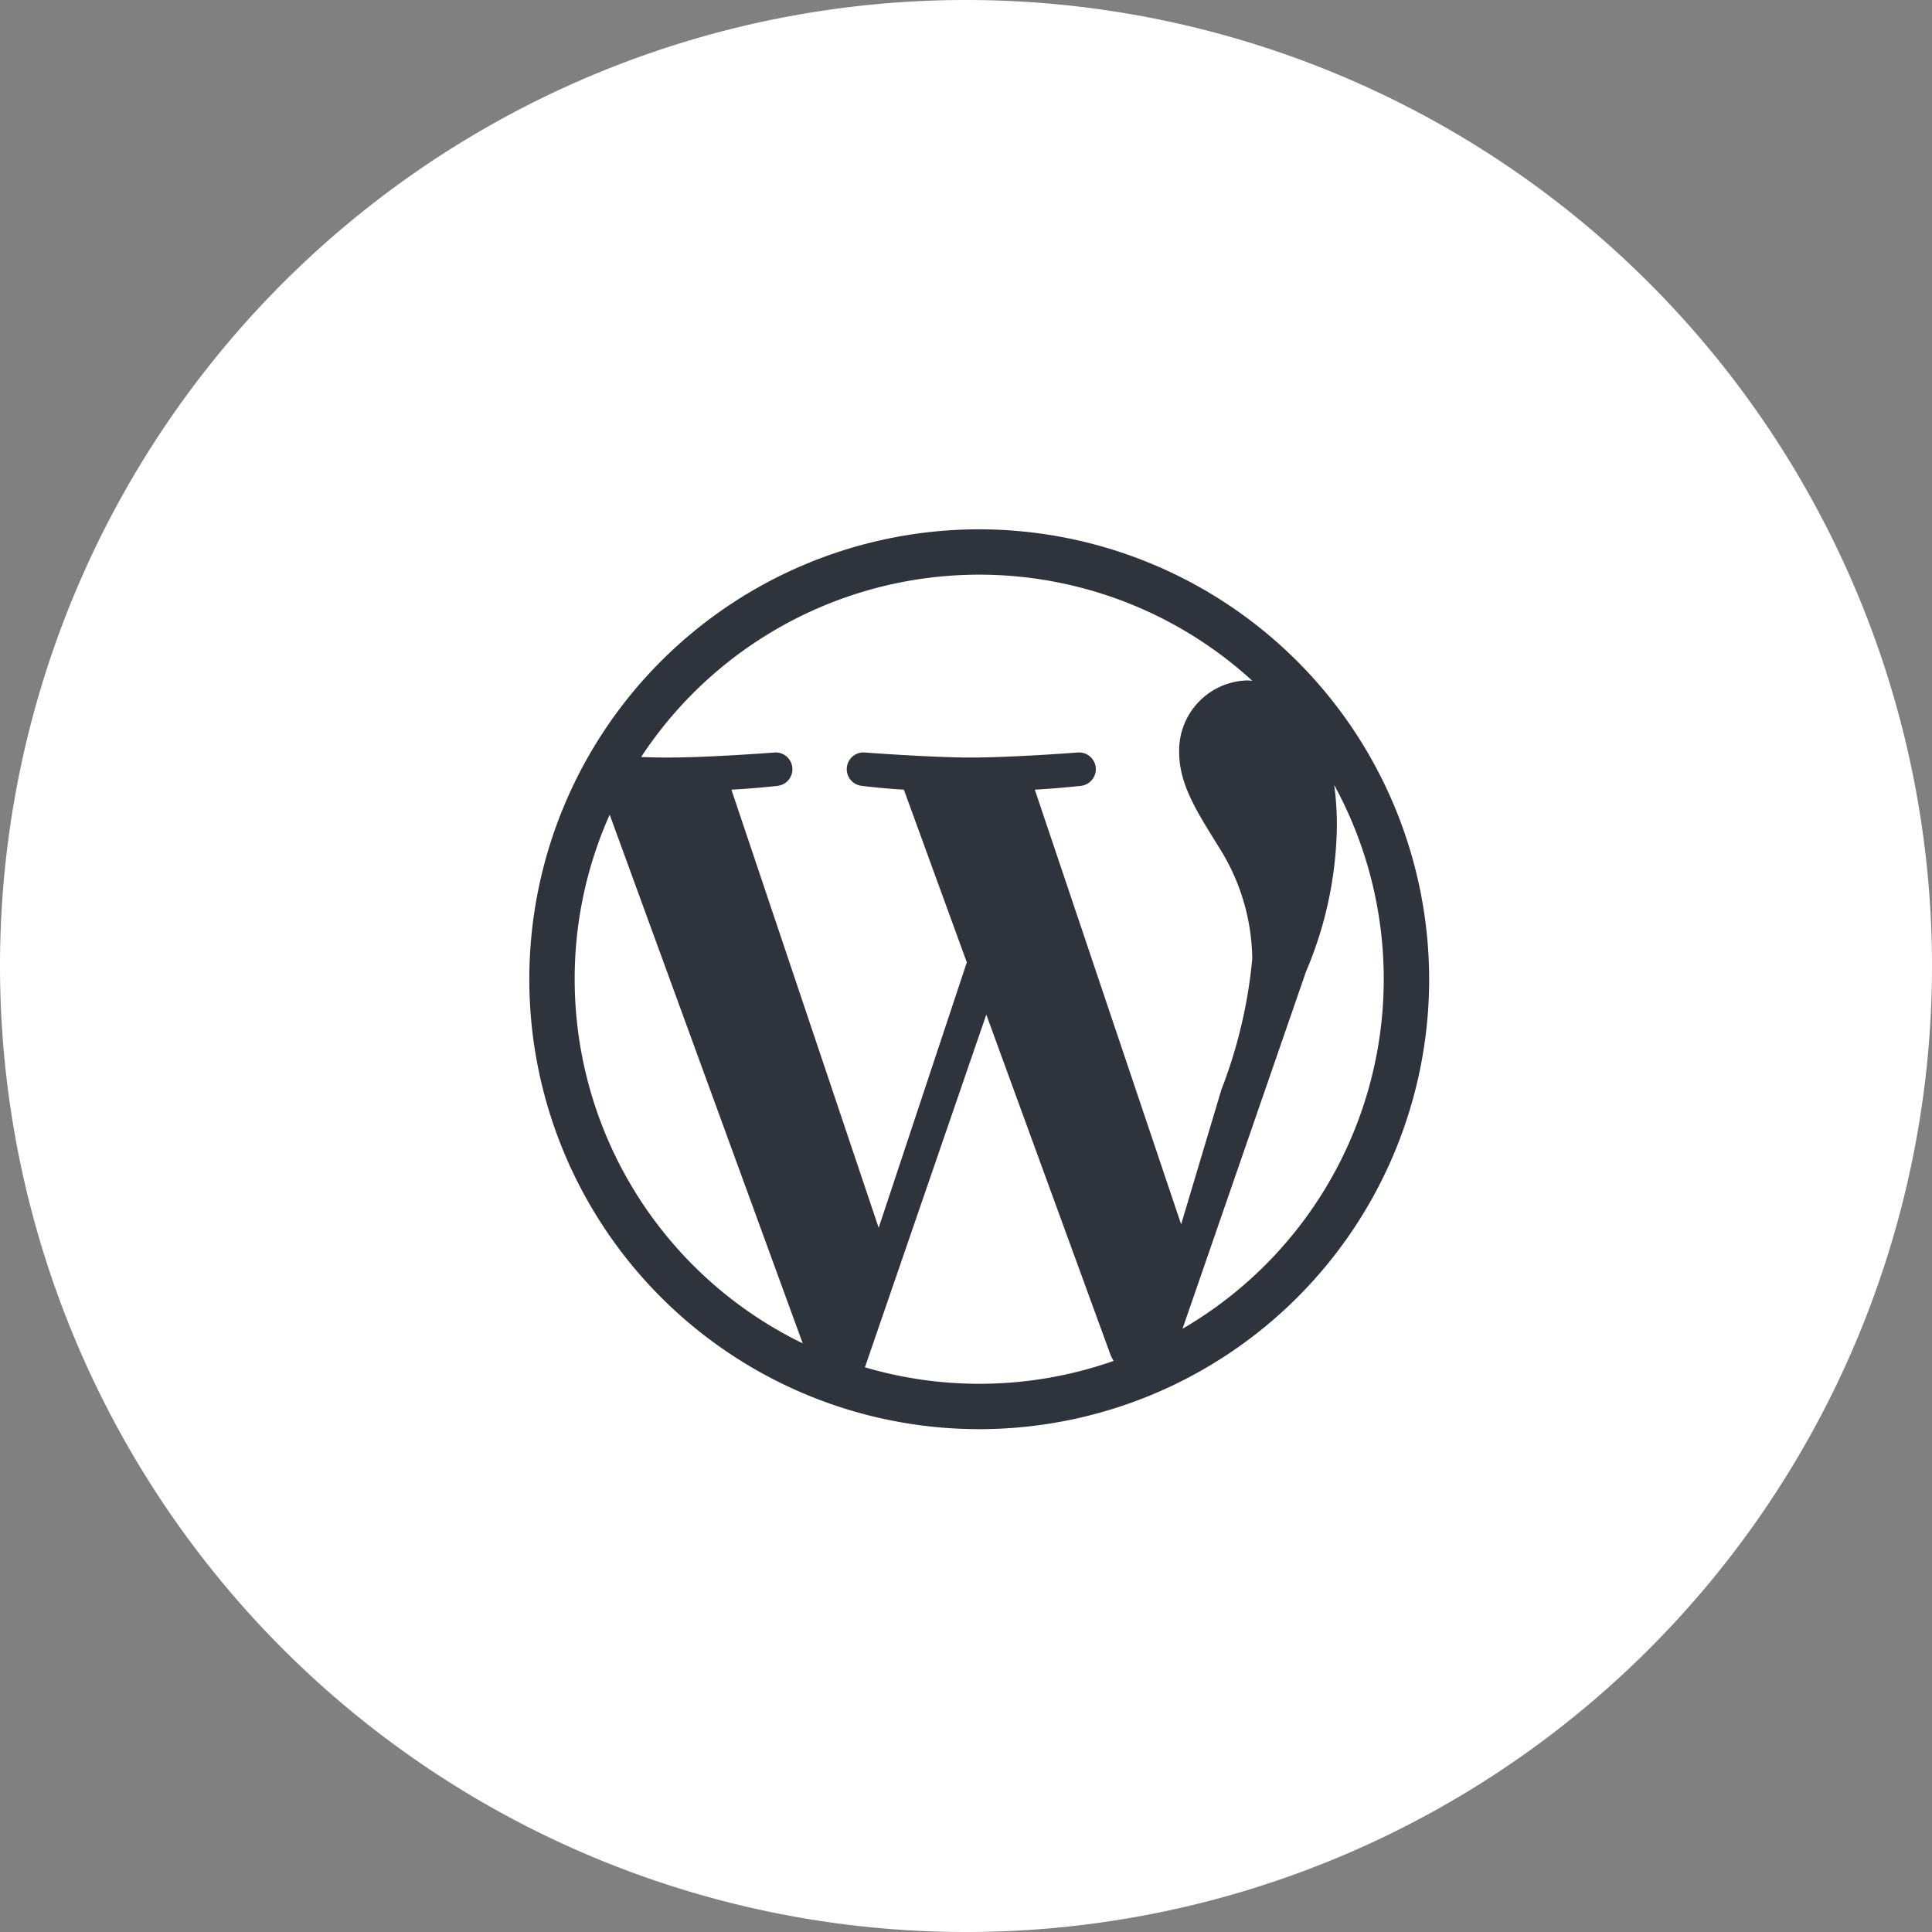 <svg xmlns="http://www.w3.org/2000/svg" width="73" height="73" viewBox="0 0 73 73">
  <rect x="0" y="0" width="73" height="73" fill="#808080" stroke="none"/>
  <g id="Group_2964" data-name="Group 2964" transform="translate(-1099 -5491)">
    <path id="Path_8625" data-name="Path 8625" d="M410,1171.983a35,35,0,1,0-35-35,35,35,0,0,0,35,35" transform="translate(725.5 4390.517)" fill="#fff" stroke="#fff" stroke-width="3"/>
    <path id="wordpress-simple-brands" d="M25,8A17,17,0,1,0,42,25,17.019,17.019,0,0,0,25,8ZM9.714,25a15.179,15.179,0,0,1,1.323-6.217L18.33,38.758A15.3,15.3,0,0,1,9.714,25ZM25,40.286a15.226,15.226,0,0,1-4.319-.624l4.586-13.326,4.7,12.873a2.066,2.066,0,0,0,.11.213A15.3,15.3,0,0,1,25,40.286Zm2.1-22.45c.919-.048,1.748-.144,1.748-.144a.633.633,0,0,0-.1-1.261s-2.475.192-4.072.192c-1.5,0-4.024-.192-4.024-.192a.633.633,0,0,0-.1,1.261s.781.1,1.6.144l2.379,6.526L21.2,34.391,15.636,17.837c.919-.048,1.748-.144,1.748-.144a.633.633,0,0,0-.1-1.261s-2.475.192-4.072.192c-.288,0-.624-.007-.987-.021a15.286,15.286,0,0,1,23.094-2.879,1.937,1.937,0,0,0-.2-.014,2.645,2.645,0,0,0-2.564,2.715c0,1.261.727,2.324,1.5,3.585a8.022,8.022,0,0,1,1.261,4.216,18.353,18.353,0,0,1-1.165,4.942l-1.522,5.093L27.1,17.837Zm5.58,20.373,4.668-13.5a14.458,14.458,0,0,0,1.165-5.477,11.25,11.25,0,0,0-.1-1.57,15.287,15.287,0,0,1-5.731,20.544Z" transform="translate(1111 5503)" fill="#2f333c"/>
  </g>
</svg>
